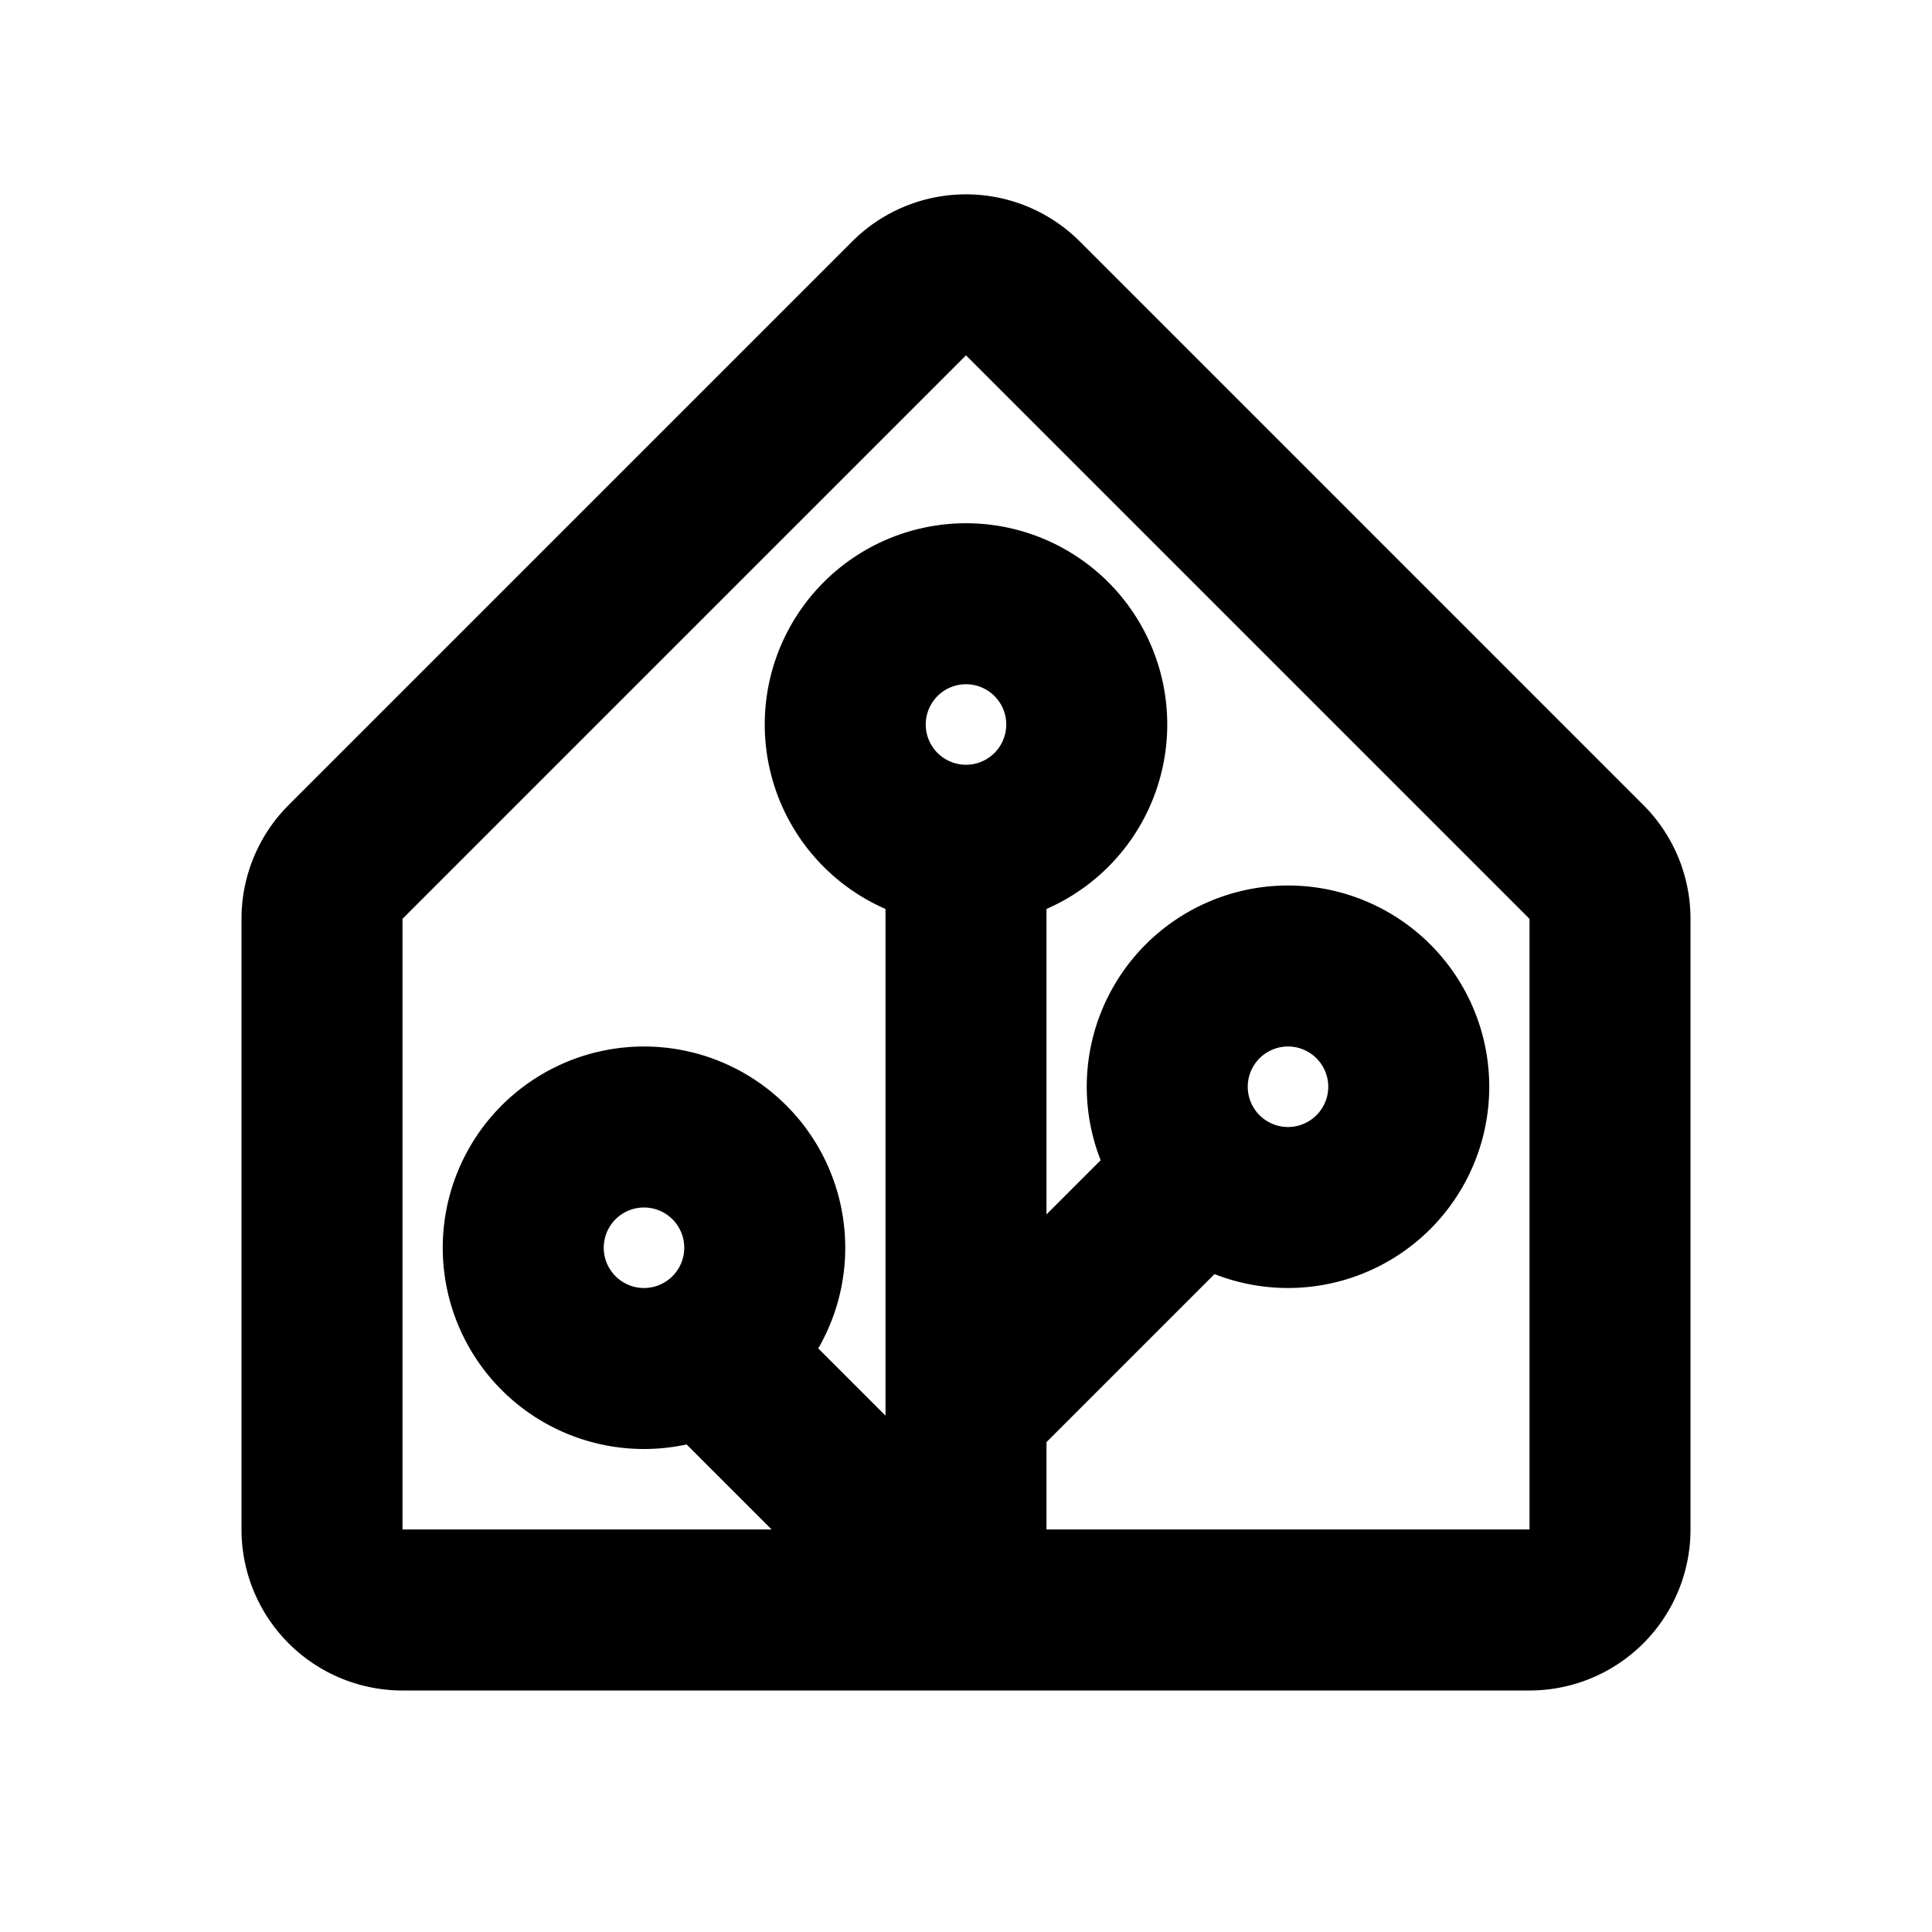 <svg xmlns="http://www.w3.org/2000/svg" width="24" height="24" fill="none" viewBox="0 0 24 24">
  <path stroke="currentColor" stroke-linecap="round" stroke-linejoin="round" stroke-width="2" d="M12 20h7a1 1 0 0 0 1-1v-7.586a1 1 0 0 0-.293-.707l-7-7a1 1 0 0 0-1.414 0l-7 7a1 1 0 0 0-.293.707V19a1 1 0 0 0 1 1h7Zm0 0v-2.5m0 2.5-3-3m3 .5v-7m0 7 2.5-2.5M12 10.5a1.5 1.5 0 1 0 0-3 1.5 1.5 0 0 0 0 3Zm5.5 3a1.5 1.5 0 1 1-3 0 1.5 1.5 0 0 1 3 0Zm-8 2a1.5 1.5 0 1 1-3 0 1.5 1.5 0 0 1 3 0Z" />
</svg>